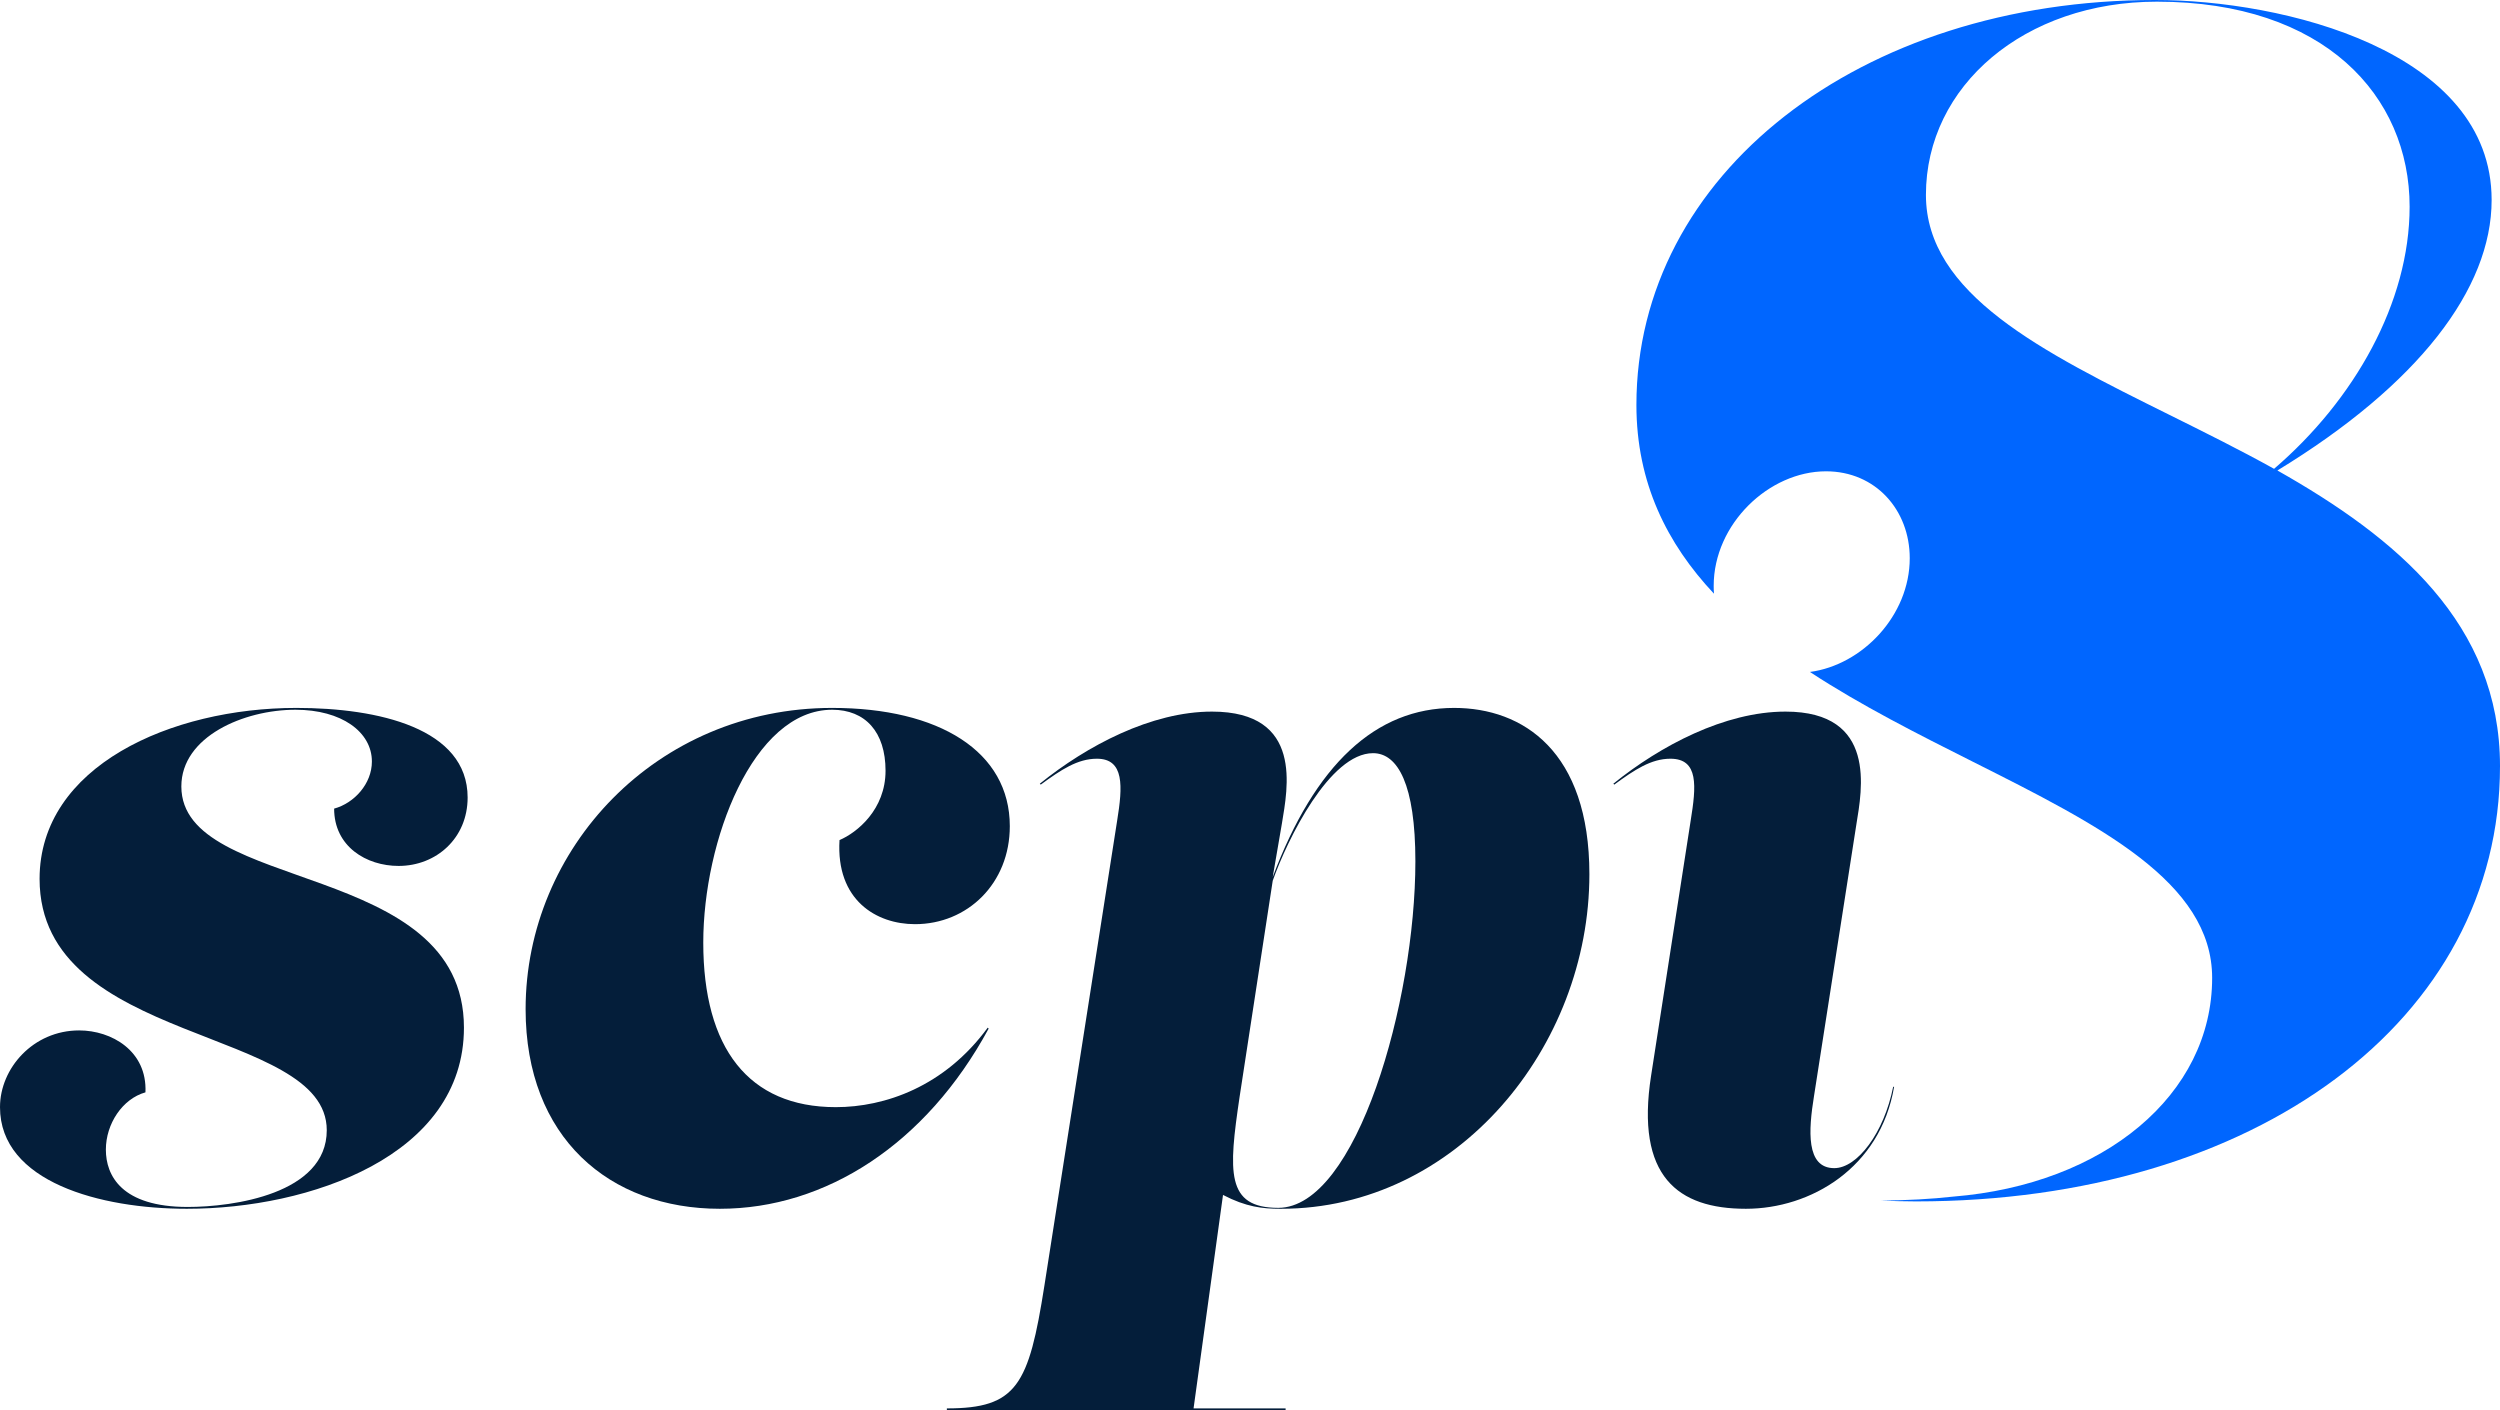 <svg xmlns="http://www.w3.org/2000/svg" width="78" height="44" viewBox="0 0 78 44" fill="none">
    <path d="M71.055 14.679C74.763 16.776 78 19.45 78 23.906C78 31.822 70.376 37.484 59.776 37.484C59.415 37.484 59.049 37.473 58.679 37.457C59.513 37.453 60.264 37.409 60.943 37.334C65.645 36.952 69.019 34.16 69.019 30.511C69.019 27.519 65.49 25.745 61.559 23.769C59.853 22.911 58.071 22.015 56.469 20.965C58.103 20.749 59.584 19.206 59.584 17.416C59.584 15.916 58.522 14.705 56.971 14.705C55.19 14.705 53.467 16.349 53.467 18.28C53.467 18.321 53.468 18.361 53.469 18.401L53.474 18.484L53.476 18.523C52.015 16.967 51.056 15.068 51.056 12.634C51.056 5.452 58.001 0 67.243 0C71.212 0 77.739 1.573 77.739 6.239C77.739 9.017 75.442 12.005 71.055 14.679ZM67.295 0.052C63.17 0.052 60.089 2.674 60.089 6.081C60.089 9.173 63.706 10.968 67.689 12.945C68.771 13.482 69.88 14.033 70.951 14.627C73.457 12.477 75.18 9.436 75.18 6.448C75.18 2.988 72.517 0.052 67.295 0.052Z" fill="#0066FF"/>
    <path d="M5.83 37.714C3.13 37.714 0 36.878 0 34.543C0 33.332 1.034 32.149 2.47 32.149C3.475 32.149 4.595 32.784 4.538 34.081C3.82 34.283 3.303 35.062 3.303 35.869C3.303 36.676 3.791 37.657 5.859 37.657C7.266 37.657 10.195 37.253 10.195 35.263C10.195 32.005 1.235 32.64 1.235 27.421C1.235 23.903 5.342 22.087 9.248 22.087C11.804 22.087 14.59 22.721 14.59 24.883C14.59 26.152 13.613 27.017 12.436 27.017C11.431 27.017 10.425 26.412 10.425 25.229C11.057 25.056 11.603 24.451 11.603 23.759C11.603 22.836 10.655 22.144 9.219 22.144C7.611 22.144 5.658 22.98 5.658 24.537C5.658 27.882 14.475 26.815 14.475 32.063C14.475 36.071 9.65 37.714 5.83 37.714Z" fill="#041E3A"/>
    <path d="M25.963 22.144C23.493 22.144 21.942 26.238 21.942 29.41C21.942 32.697 23.35 34.543 26.078 34.543C27.6 34.543 29.467 33.908 30.817 32.063L30.846 32.092C28.893 35.696 25.762 37.714 22.459 37.714C19.013 37.714 16.399 35.494 16.399 31.486C16.399 26.469 20.478 22.087 25.963 22.087C29.295 22.087 31.506 23.442 31.506 25.777C31.506 27.565 30.185 28.834 28.548 28.834C27.342 28.834 26.078 28.084 26.193 26.21C26.739 25.979 27.629 25.258 27.629 24.047C27.629 22.836 26.997 22.144 25.963 22.144Z" fill="#041E3A"/>
    <path d="M39.967 37.714H39.939C39.393 37.714 38.876 37.657 38.158 37.282L37.239 43.942H40.111V44H29.542V43.942C31.725 43.942 32.098 43.221 32.586 40.108L34.855 25.604C35.028 24.537 35.085 23.672 34.223 23.672C33.62 23.672 33.103 24.018 32.471 24.48L32.443 24.451C33.907 23.269 35.918 22.202 37.813 22.202C40.685 22.202 40.168 24.624 39.996 25.691L39.709 27.363C41.03 23.845 42.925 22.087 45.367 22.087C47.521 22.087 49.589 23.442 49.589 27.276C49.589 32.668 45.453 37.714 39.967 37.714ZM39.709 27.478L38.675 34.225C38.33 36.561 38.244 37.685 39.881 37.685C42.322 37.685 44.16 31.256 44.16 26.873C44.16 24.48 43.615 23.499 42.839 23.499C41.489 23.499 40.168 26.181 39.709 27.478Z" fill="#041E3A"/>
    <path d="M54.472 37.714C52.347 37.714 51.026 36.705 51.514 33.562L52.749 25.604C52.921 24.537 53.008 23.672 52.117 23.672C51.514 23.672 50.997 24.018 50.365 24.48L50.337 24.451C51.801 23.269 53.812 22.202 55.707 22.202C58.579 22.202 58.091 24.653 57.919 25.72L56.597 34.197C56.425 35.263 56.339 36.446 57.229 36.446C57.947 36.446 58.78 35.35 59.067 33.908H59.096C58.665 36.446 56.483 37.714 54.472 37.714Z" fill="#041E3A"/>
</svg>